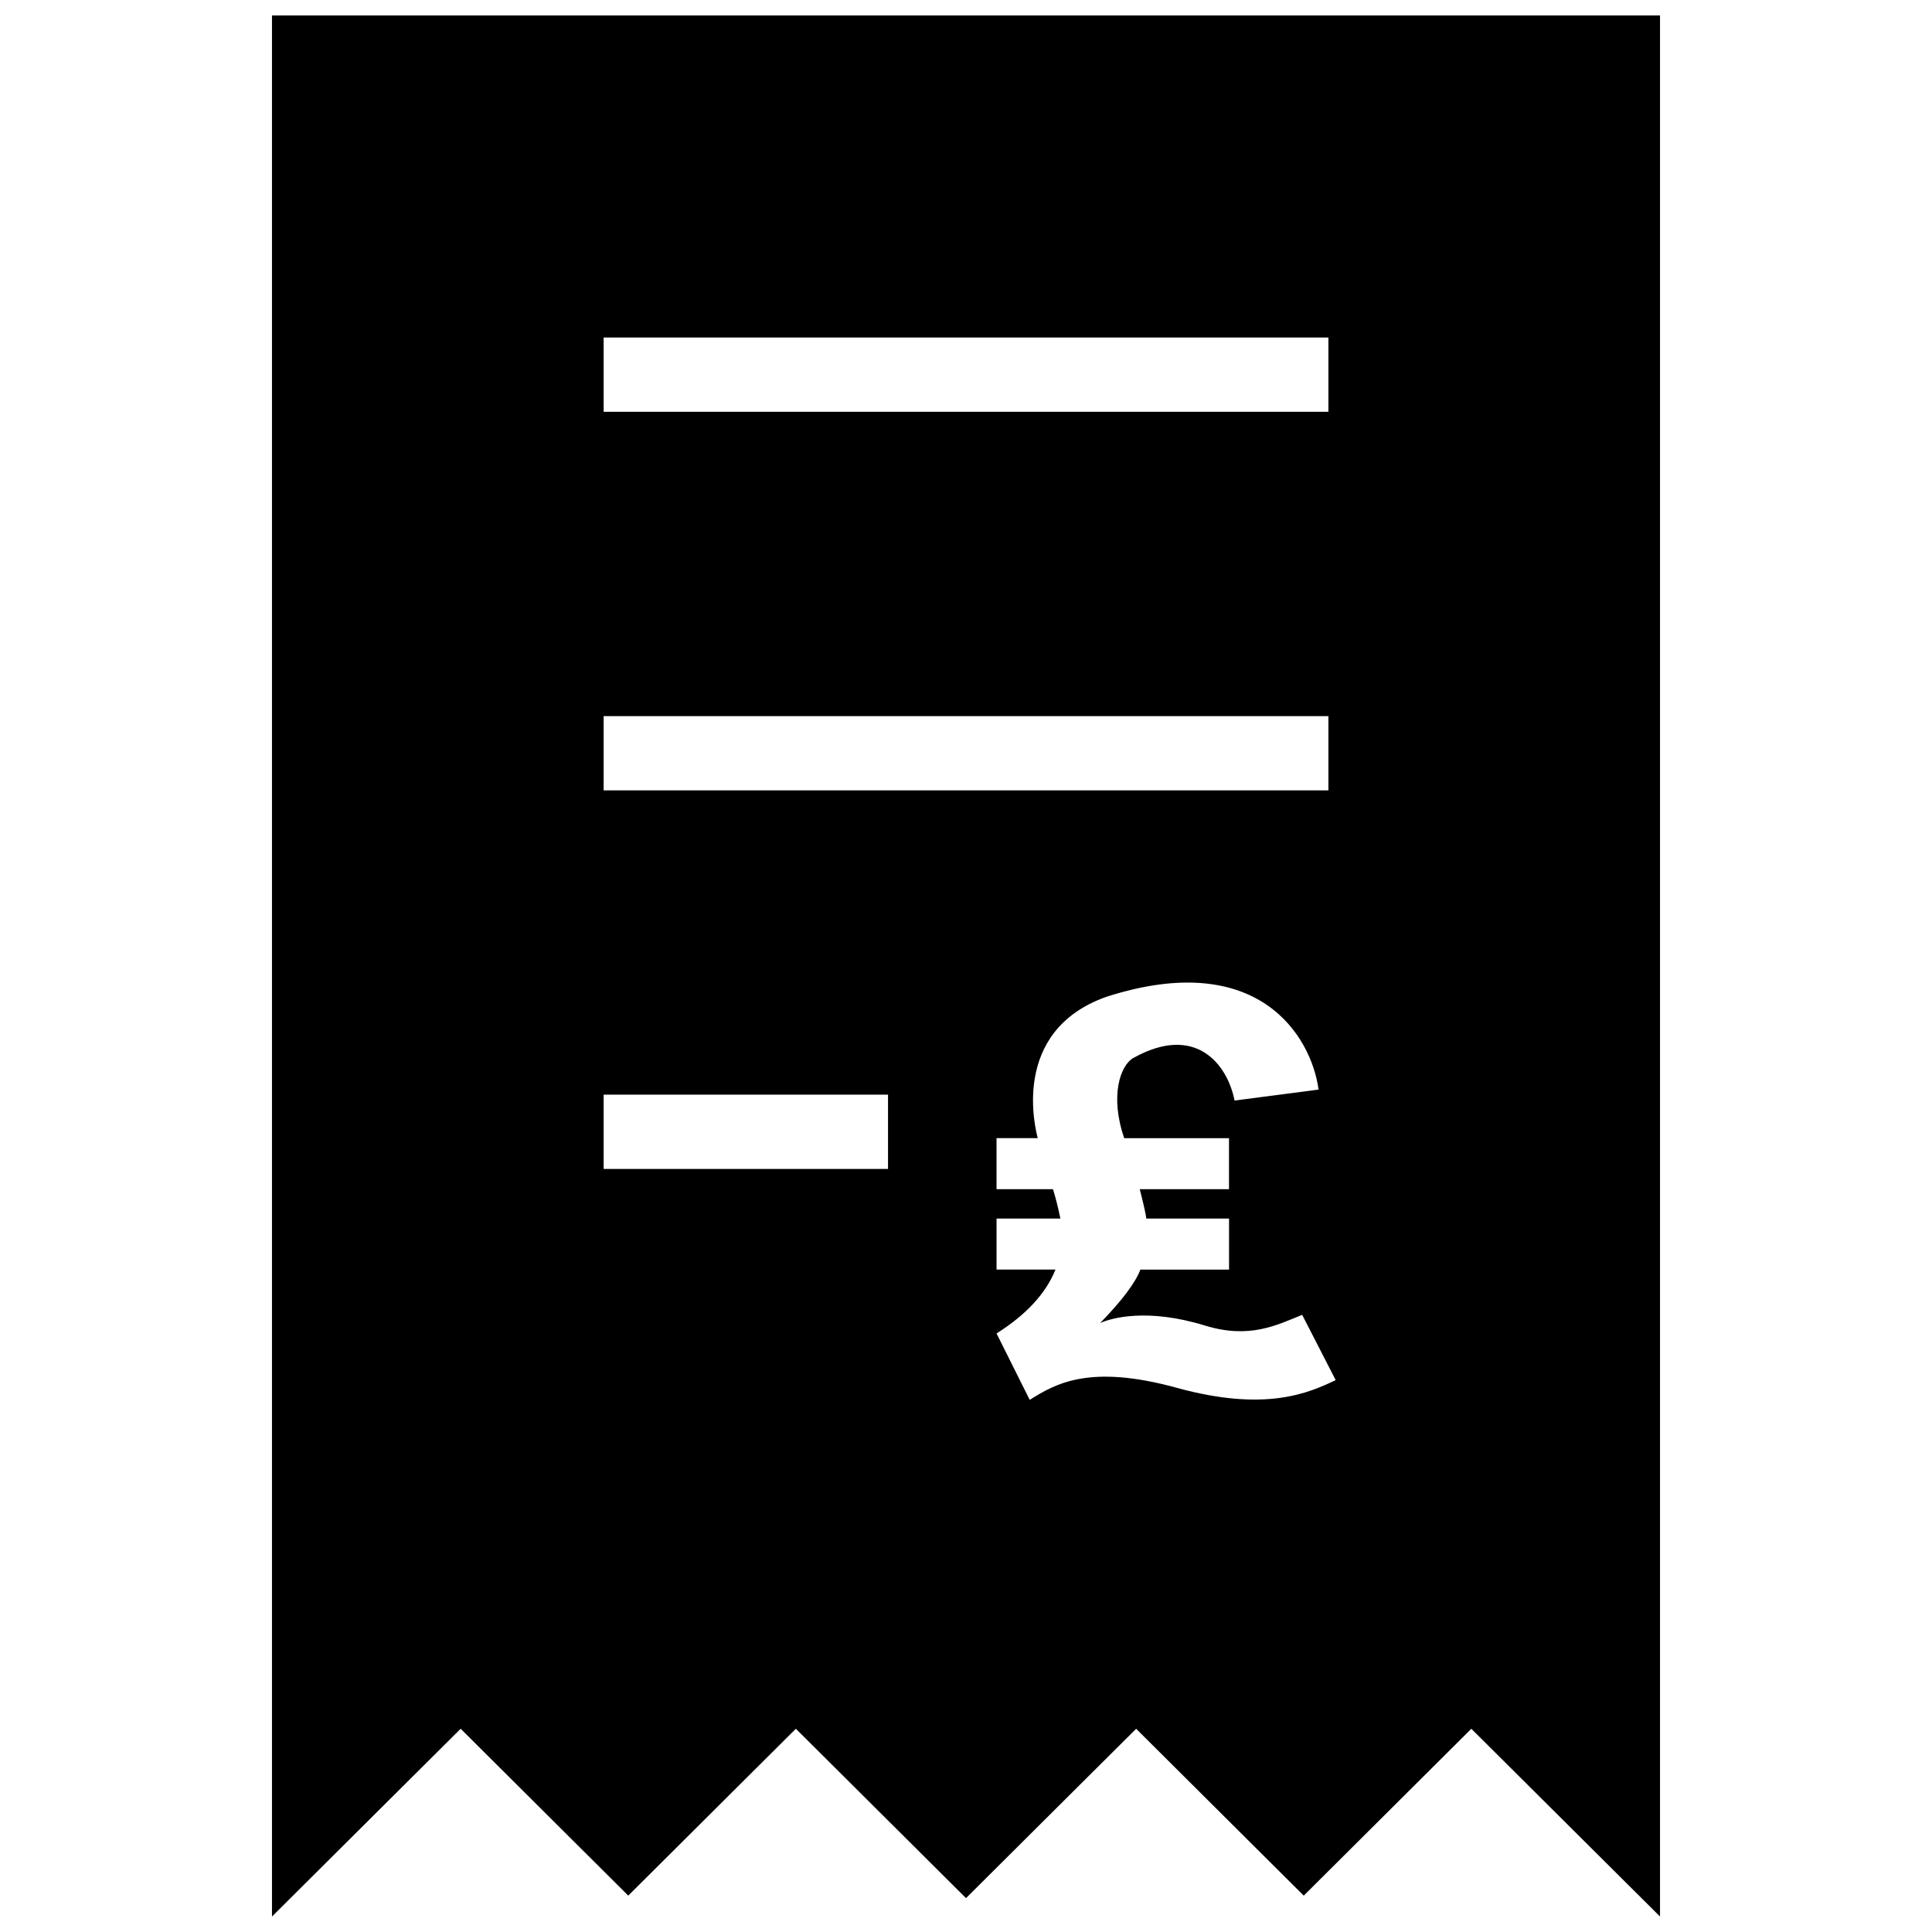 <?xml version="1.0" encoding="UTF-8"?>
<!-- Uploaded to: ICON Repo, www.svgrepo.com, Generator: ICON Repo Mixer Tools -->
<svg width="800px" height="800px" version="1.1" viewBox="144 144 512 512" xmlns="http://www.w3.org/2000/svg">
 <defs>
  <clipPath id="a">
   <path d="m216 148.09h368v503.81h-368z"/>
  </clipPath>
 </defs>
 <g clip-path="url(#a)">
  <path d="m216.08 148.09v503.81l50-49.762 44.414 44.219 44.414-44.219 45.094 44.887 45.086-44.883 44.414 44.219 44.414-44.219 50.004 49.758v-503.81zm87.891 85.359h192.07v19.68h-192.07zm75.363 220.33h-75.363v-19.68h75.363zm-75.363-100.32v-19.68h192.07v19.68zm151.85 158.32c-23.242-6.387-32.203-1.012-38.938 3.199l-8.785-17.594c7.883-4.988 13.09-10.637 15.609-16.934h-15.609v-13.527h16.914c-0.598-2.906-1.25-5.508-1.965-7.777h-14.953v-13.523h10.922c-0.469-1.844-7.637-28.344 18.242-37.477 40.344-12.938 54.297 10.602 56.176 24.609l-22.262 2.902c-1.914-9.742-10.434-20.461-26.848-11.266-3.375 1.891-6.289 9.969-2.394 21.234h27.766v13.523h-23.648c1.098 4.309 1.668 6.906 1.723 7.777h21.938v13.527h-23.492c-1.32 3.481-4.871 8.219-10.676 14.172 3.012-1.355 12.543-4.031 27.762 0.656 11.82 3.641 19.059-0.117 25.789-2.836l8.879 17.301c-7.137 3.387-18.488 8.535-42.148 2.031z"/>
 </g>
</svg>